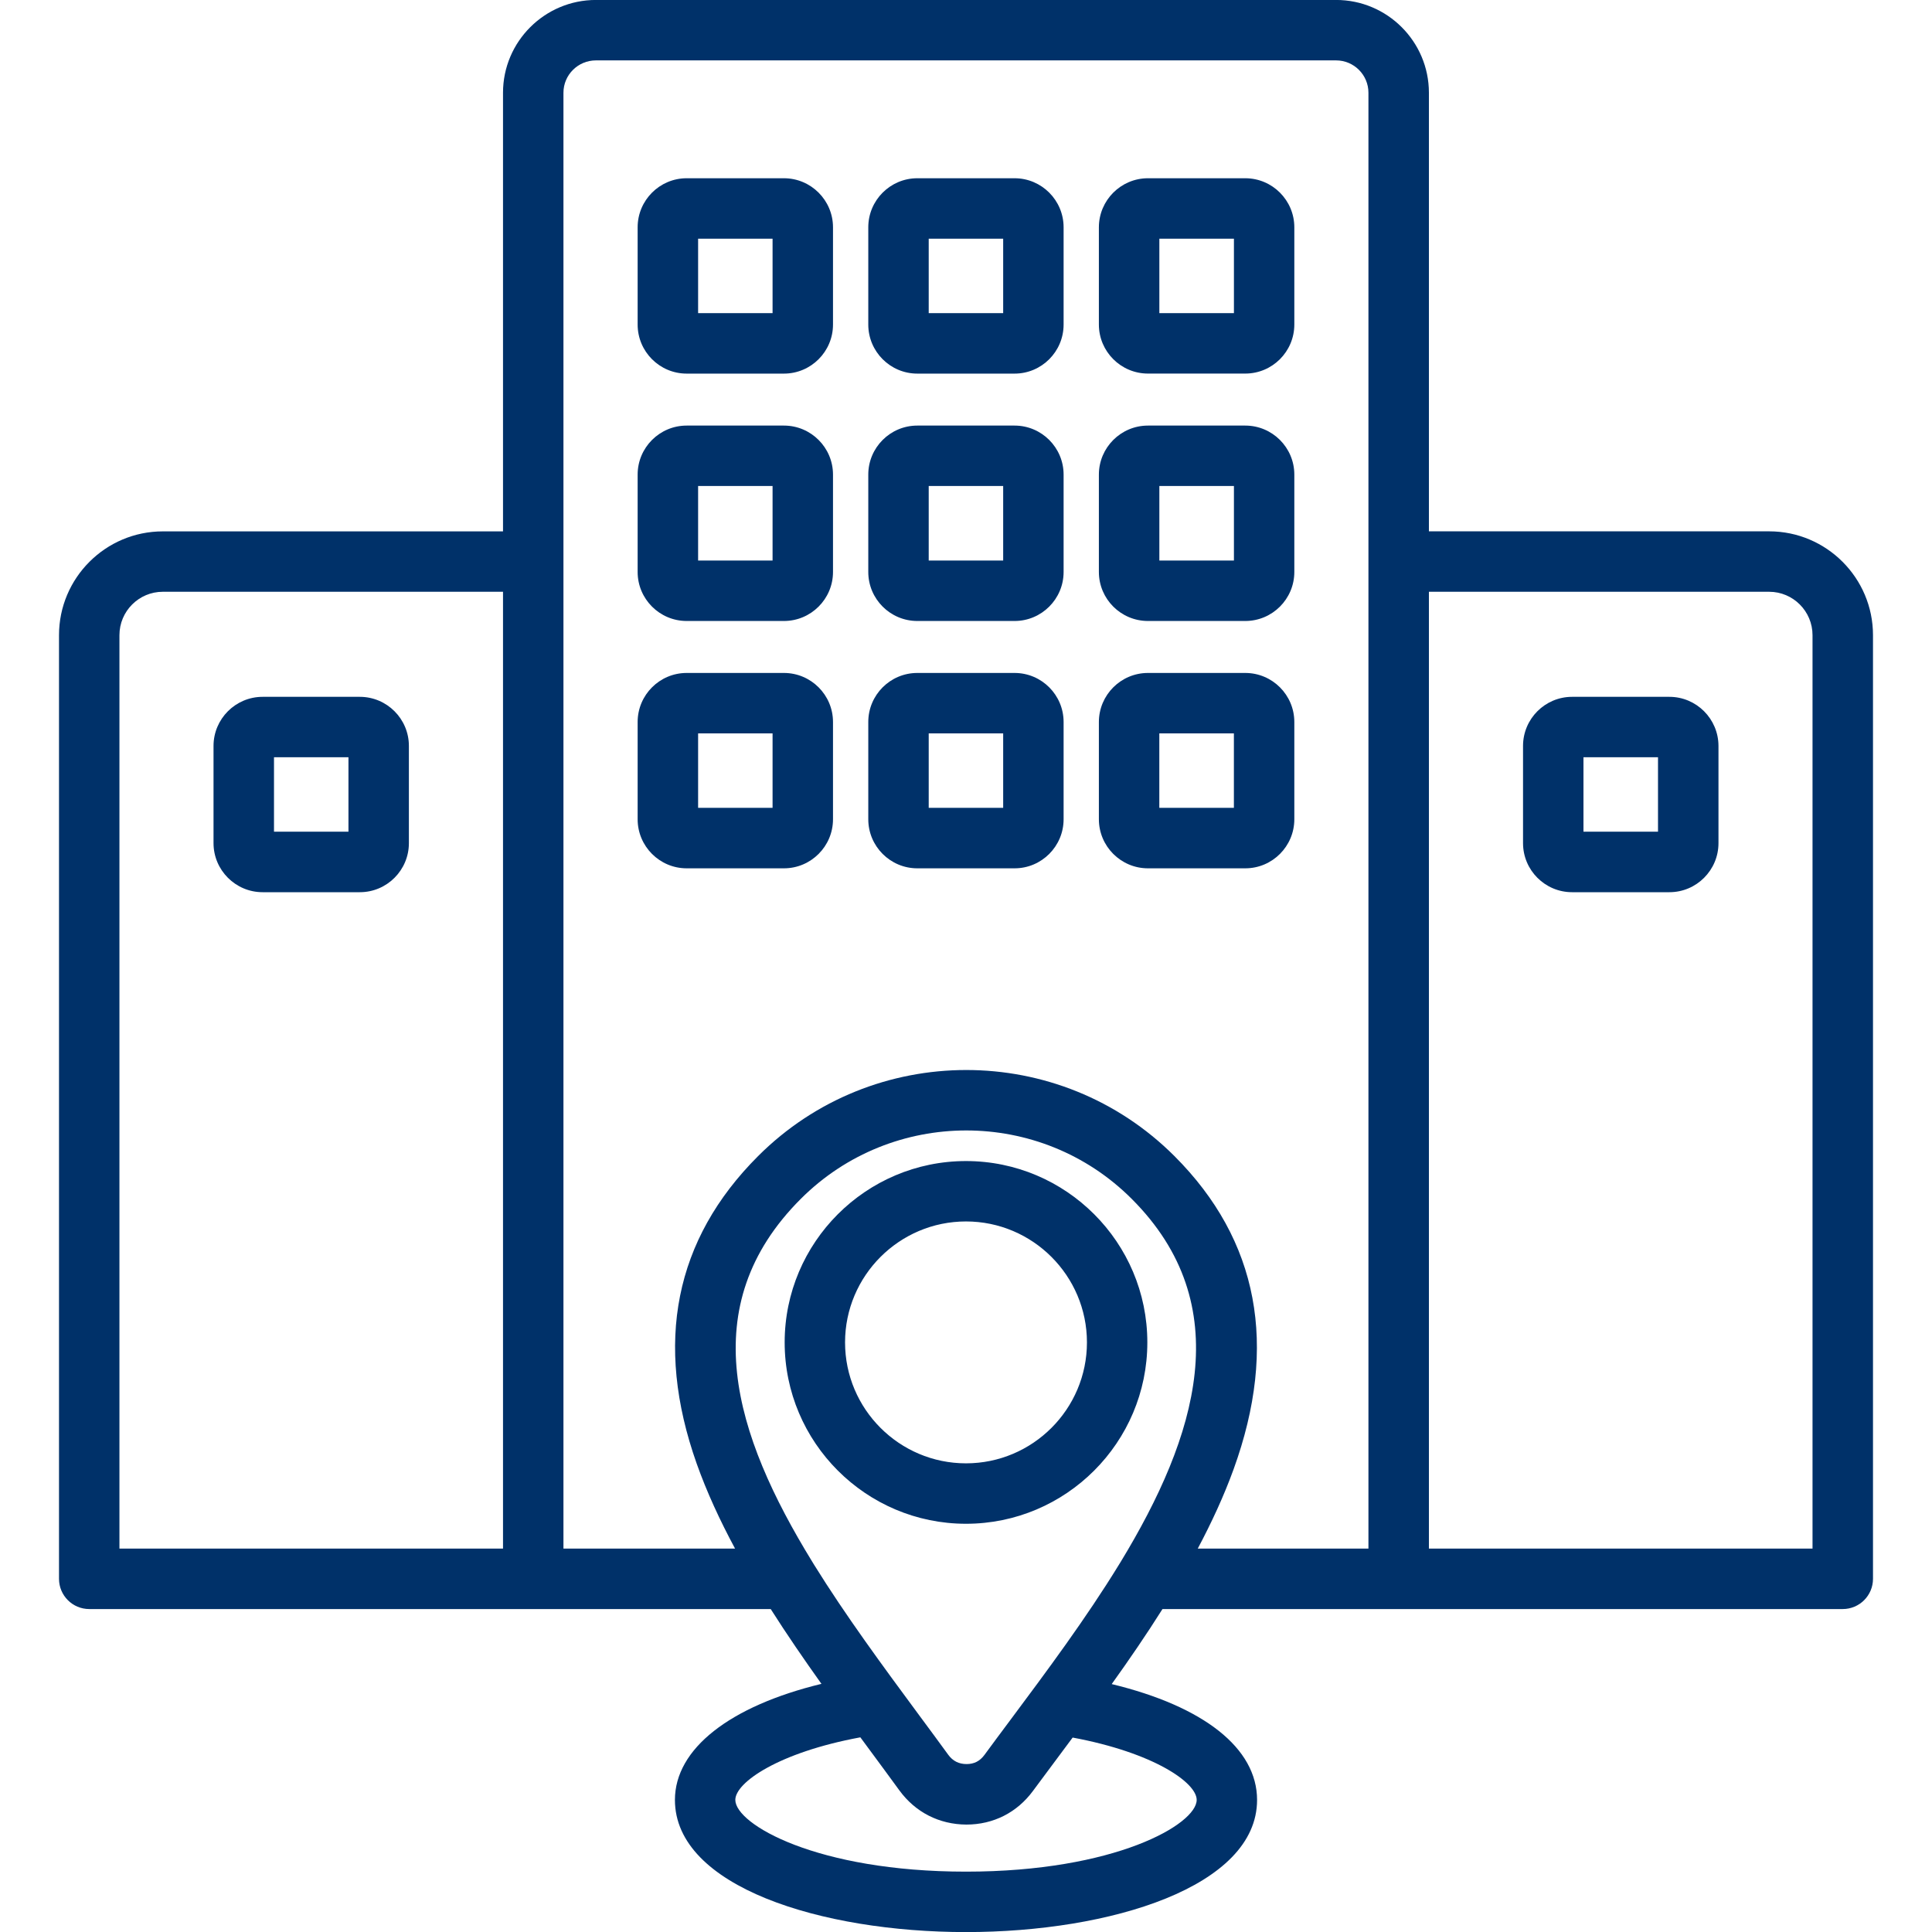 <svg width="50" height="50" viewBox="0 0 50 50" fill="none" xmlns="http://www.w3.org/2000/svg">
<g clip-path="url(#clip0_14_1876)">
<path d="M45.786 13.751H36.98V2.4C36.98 1.076 35.902 -0.001 34.578 -0.001H15.422C14.097 -0.001 13.018 1.076 13.018 2.4V13.752H4.214C2.732 13.752 1.527 14.957 1.527 16.439V40.859C1.527 41.291 1.877 41.642 2.31 41.642H19.946C20.364 42.3 20.809 42.947 21.259 43.578C18.891 44.153 17.467 45.257 17.467 46.582C17.467 48.827 21.257 50.002 25 50.002C28.743 50.002 32.533 48.827 32.533 46.582C32.533 45.241 31.149 44.159 28.771 43.584C29.224 42.952 29.668 42.304 30.085 41.642H47.69C48.122 41.642 48.473 41.292 48.473 40.859V16.438C48.473 14.957 47.268 13.751 45.786 13.751ZM3.091 16.438C3.091 15.818 3.595 15.315 4.213 15.315H13.018V40.077H3.091V16.438ZM29.004 40.42C28.989 40.442 28.975 40.465 28.962 40.488C28.106 41.886 27.087 43.254 26.137 44.528C25.911 44.831 25.69 45.127 25.477 45.418C25.358 45.579 25.209 45.654 25.013 45.654C24.812 45.653 24.658 45.574 24.541 45.414C24.297 45.078 24.043 44.735 23.786 44.388C22.852 43.124 21.885 41.812 21.067 40.493C21.052 40.465 21.035 40.438 21.017 40.411C19.003 37.131 17.948 33.801 20.725 31.026C21.905 29.846 23.456 29.256 25.007 29.256C26.558 29.256 28.108 29.846 29.288 31.026C32.042 33.779 30.975 37.177 29.004 40.42ZM30.97 46.581C30.97 47.211 28.862 48.438 25 48.438C21.138 48.438 19.03 47.211 19.03 46.581C19.03 46.131 20.151 45.352 22.266 44.962C22.354 45.081 22.441 45.2 22.528 45.317C22.783 45.663 23.034 46.002 23.278 46.338C23.692 46.902 24.305 47.215 25.008 47.22C25.709 47.22 26.323 46.908 26.736 46.345C26.947 46.058 27.167 45.764 27.391 45.464C27.513 45.3 27.636 45.135 27.76 44.968C29.857 45.359 30.97 46.134 30.97 46.581ZM30.395 29.92C27.424 26.949 22.59 26.949 19.619 29.92C17.459 32.078 16.925 34.756 18.03 37.878C18.291 38.614 18.632 39.35 19.023 40.077H14.582V2.4C14.582 1.938 14.959 1.563 15.422 1.563H34.578C35.04 1.563 35.415 1.939 35.415 2.4V40.077H30.998C31.357 39.401 31.674 38.717 31.925 38.025C33.086 34.823 32.571 32.096 30.395 29.92ZM46.909 40.077H36.98V15.315H45.786C46.405 15.315 46.908 15.819 46.908 16.438V40.077H46.909ZM25 30.048C22.412 30.048 20.307 32.153 20.307 34.741C20.307 37.329 22.412 39.435 25 39.435C27.588 39.435 29.693 37.329 29.693 34.741C29.693 32.153 27.588 30.048 25 30.048ZM25 37.871C23.274 37.871 21.87 36.467 21.87 34.741C21.87 33.016 23.274 31.611 25 31.611C26.726 31.611 28.13 33.016 28.13 34.741C28.13 36.467 26.726 37.871 25 37.871ZM20.288 4.613H17.771C17.071 4.613 16.502 5.183 16.502 5.883V8.399C16.502 9.1 17.071 9.669 17.771 9.669H20.288C20.988 9.669 21.558 9.1 21.558 8.399V5.883C21.558 5.183 20.988 4.613 20.288 4.613ZM19.994 8.104H18.067V6.178H19.994V8.104ZM26.257 4.613H23.74C23.04 4.613 22.471 5.183 22.471 5.883V8.399C22.471 9.1 23.04 9.669 23.74 9.669H26.257C26.957 9.669 27.526 9.1 27.526 8.399V5.883C27.526 5.183 26.957 4.613 26.257 4.613ZM25.962 8.104H24.035V6.178H25.962V8.104ZM29.709 9.668H32.227C32.928 9.668 33.497 9.099 33.497 8.398V5.883C33.497 5.183 32.928 4.613 32.227 4.613H29.709C29.009 4.613 28.439 5.183 28.439 5.883V8.399C28.439 9.099 29.009 9.668 29.709 9.668ZM30.004 6.178H31.934V8.104H30.004V6.178ZM20.288 11.014H17.771C17.071 11.014 16.502 11.583 16.502 12.283V14.802C16.502 15.502 17.071 16.071 17.771 16.071H20.288C20.988 16.071 21.558 15.502 21.558 14.802V12.283C21.558 11.583 20.988 11.014 20.288 11.014ZM19.994 14.507H18.067V12.577H19.994V14.507ZM26.257 11.014H23.74C23.04 11.014 22.471 11.583 22.471 12.283V14.802C22.471 15.502 23.04 16.071 23.74 16.071H26.257C26.957 16.071 27.526 15.502 27.526 14.802V12.283C27.526 11.583 26.957 11.014 26.257 11.014ZM25.962 14.507H24.035V12.577H25.962V14.507ZM29.709 16.071H32.227C32.928 16.071 33.497 15.502 33.497 14.802V12.283C33.497 11.583 32.928 11.014 32.227 11.014H29.709C29.009 11.014 28.439 11.583 28.439 12.283V14.802C28.439 15.502 29.009 16.071 29.709 16.071ZM30.004 12.577H31.934V14.507H30.004V12.577ZM20.288 17.416H17.771C17.071 17.416 16.502 17.985 16.502 18.686V21.202C16.502 21.902 17.071 22.472 17.771 22.472H20.288C20.988 22.472 21.558 21.902 21.558 21.202V18.686C21.558 17.985 20.988 17.416 20.288 17.416ZM19.994 20.907H18.067V18.98H19.994V20.907ZM26.257 17.416H23.74C23.04 17.416 22.471 17.985 22.471 18.686V21.202C22.471 21.902 23.04 22.472 23.74 22.472H26.257C26.957 22.472 27.526 21.902 27.526 21.202V18.686C27.526 17.985 26.957 17.416 26.257 17.416ZM25.962 20.907H24.035V18.98H25.962V20.907ZM33.497 21.202V18.686C33.497 17.985 32.928 17.416 32.227 17.416H29.709C29.009 17.416 28.439 17.985 28.439 18.686V21.202C28.439 21.902 29.009 22.472 29.709 22.472H32.227C32.928 22.472 33.497 21.902 33.497 21.202ZM31.933 20.907H30.003V18.98H31.933V20.907ZM43.204 18.034H40.685C39.985 18.034 39.416 18.604 39.416 19.304V21.82C39.416 22.52 39.985 23.09 40.685 23.09H43.204C43.904 23.09 44.474 22.52 44.474 21.82V19.304C44.473 18.604 43.903 18.034 43.204 18.034ZM42.909 21.524H40.98V19.598H42.909V21.524ZM9.312 18.034H6.796C6.096 18.034 5.526 18.604 5.526 19.304V21.82C5.526 22.52 6.096 23.09 6.796 23.09H9.312C10.013 23.09 10.582 22.52 10.582 21.82V19.304C10.582 18.604 10.013 18.034 9.312 18.034ZM9.018 21.524H7.091V19.598H9.018V21.524Z" fill="#003169"/>
</g>
<defs>
<clipPath id="clip0_14_1876">
<rect width="50" height="50" fill="white"/>
</clipPath>
</defs>
</svg>
